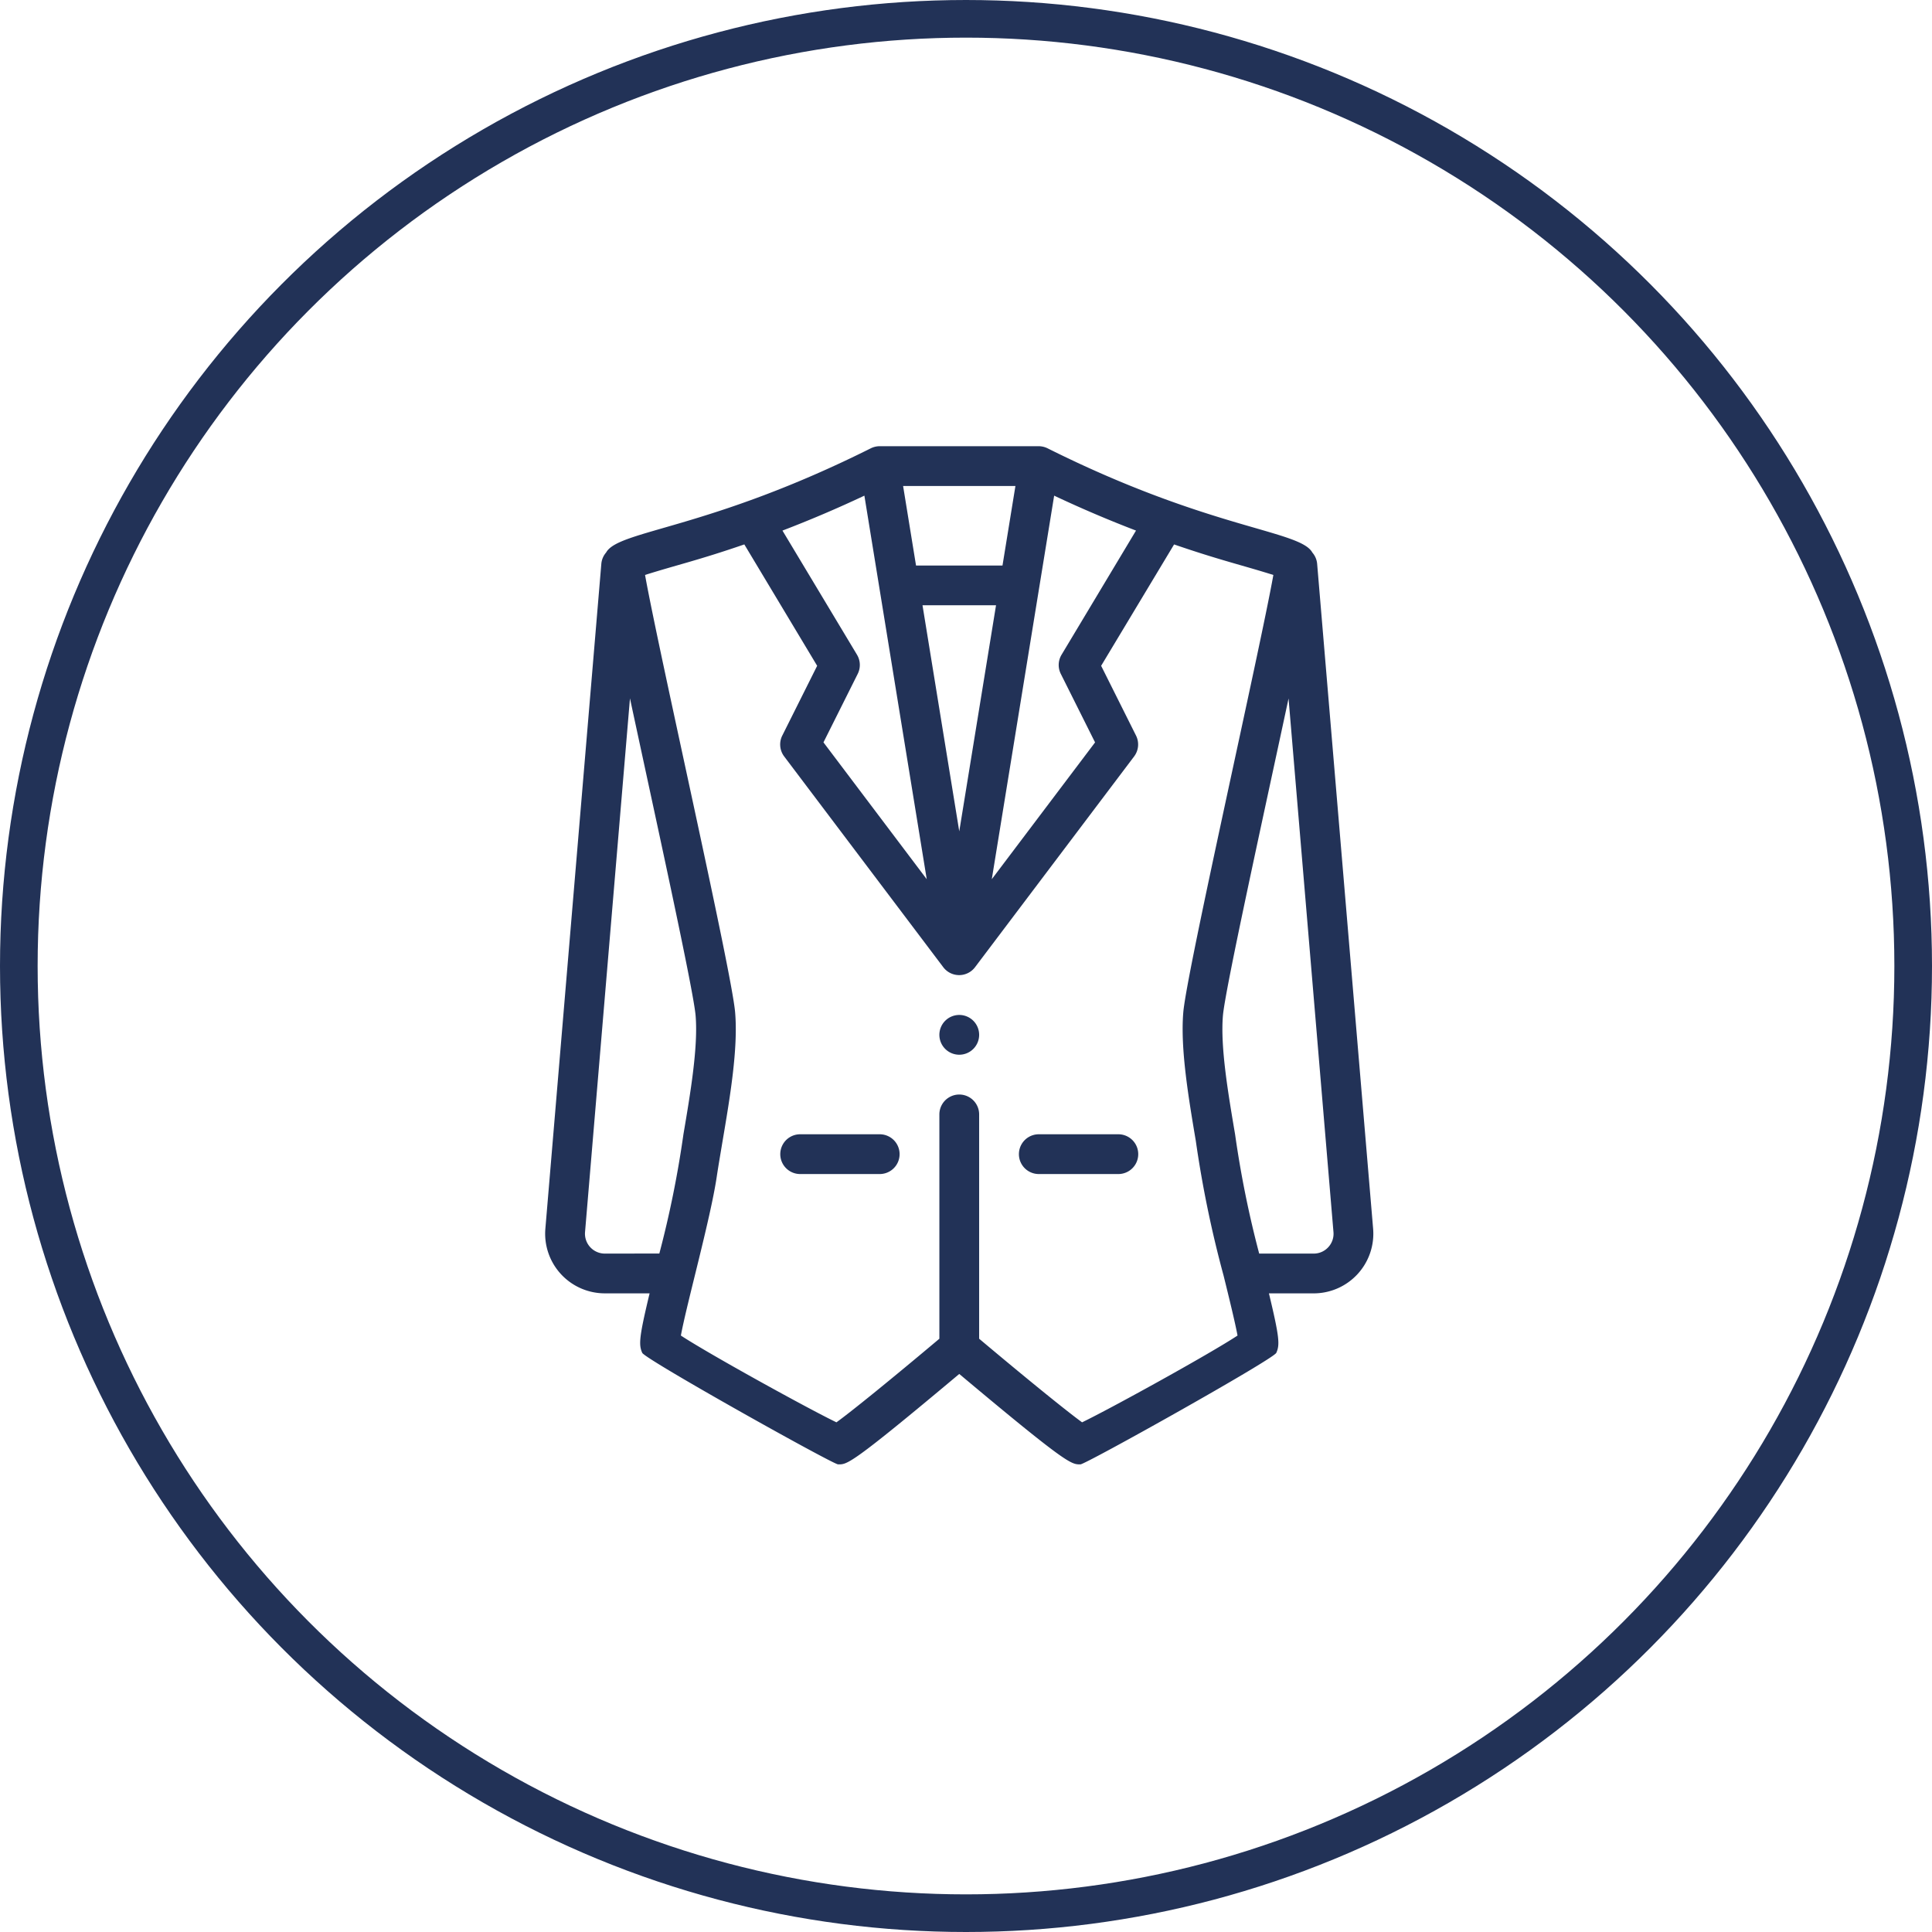 <svg xmlns="http://www.w3.org/2000/svg" width="154" height="154" viewBox="0 0 154 154">
  <g id="Group_92" data-name="Group 92" transform="translate(825 3786)">
    <g id="Group_89" data-name="Group 89" transform="translate(-824.697 -3785.53)">
      <g id="Ellipse_3" data-name="Ellipse 3" transform="translate(-0.303 -0.47)" fill="none" stroke="#223257" stroke-width="3">
        <circle cx="77" cy="77" r="77" stroke="none"/>
        <circle cx="77" cy="77" r="75.5" fill="none"/>
      </g>
      <g id="suit" transform="translate(43.155 35.097)">
        <g id="Group_71" data-name="Group 71" transform="translate(31.42 45.335)">
          <g id="Group_70" data-name="Group 70">
            <path id="Path_39" data-name="Path 39" d="M247.585,286a1.585,1.585,0,1,0,1.585,1.585A1.586,1.586,0,0,0,247.585,286Z" transform="translate(-246 -286)" fill="#223257"/>
          </g>
        </g>
        <g id="Group_73" data-name="Group 73" transform="translate(18.738 54.846)">
          <g id="Group_72" data-name="Group 72" transform="translate(0)">
            <path id="Path_40" data-name="Path 40" d="M173.926,346h-6.341a1.585,1.585,0,1,0,0,3.17h6.341a1.585,1.585,0,1,0,0-3.17Z" transform="translate(-166 -346)" fill="#223257"/>
          </g>
        </g>
        <g id="Group_75" data-name="Group 75" transform="translate(0)">
          <g id="Group_74" data-name="Group 74">
            <path id="Path_41" data-name="Path 41" d="M113.781,62.368,109.32,9.378a1.578,1.578,0,0,0-.382-.9c-.974-1.784-8.148-1.833-21.1-8.307A1.622,1.622,0,0,0,87.127,0H74.459a1.614,1.614,0,0,0-.716.167c-13,6.5-20.123,6.52-21.1,8.309a1.575,1.575,0,0,0-.381.9l-4.46,52.988a4.756,4.756,0,0,0,4.738,5.162H56.11c-.839,3.495-.879,4.1-.586,4.744.237.52,15.2,8.889,15.612,8.889.724,0,.906.131,9.657-7.208,8.678,7.279,8.93,7.208,9.657,7.208.415,0,15.375-8.368,15.613-8.89.293-.645.253-1.247-.587-4.742h3.566a4.756,4.756,0,0,0,4.739-5.159ZM88.357,3.941c2.136,1.008,4.32,1.939,6.525,2.784l-5.937,9.9a1.585,1.585,0,0,0-.058,1.524l2.731,5.461L83.386,34.514ZM80.793,30.7l-2.93-18.022h5.861ZM85.27,3.17,84.239,9.511H77.347L76.316,3.17Zm-12.04.771L78.2,34.514,69.969,23.607,72.7,18.146a1.585,1.585,0,0,0-.059-1.524L66.7,6.726C68.91,5.88,71.093,4.949,73.23,3.941ZM52.544,64.357a1.585,1.585,0,0,1-1.58-1.723L54.545,20.1c2,9.334,5.058,23.2,5.232,25.291.209,2.5-.418,6.2-.971,9.461a82.268,82.268,0,0,1-1.92,9.5Zm38.039,13.45c-1.236-.9-4.365-3.435-8.205-6.664V53.263a1.585,1.585,0,1,0-3.17,0v17.88c-3.84,3.23-6.969,5.769-8.205,6.664-2.314-1.118-10.192-5.463-12.4-6.917.467-2.54,2.356-9.295,2.855-12.636.133-.89.3-1.852.469-2.87.585-3.447,1.247-7.353,1-10.254-.273-3.292-6.092-28.761-7.18-34.868,2.538-.8,4.246-1.171,7.913-2.434l5.806,9.676-2.781,5.562a1.585,1.585,0,0,0,.153,1.664l12.681,16.8a1.586,1.586,0,0,0,2.53,0l12.681-16.8a1.585,1.585,0,0,0,.153-1.664l-2.781-5.562L97.917,7.83c3.638,1.253,5.46,1.66,7.913,2.434-1.065,5.977-6.91,31.619-7.18,34.867-.242,2.9.42,6.807,1,10.253a89.087,89.087,0,0,0,2.21,10.719l.061.246c.357,1.451.861,3.5,1.053,4.541C100.775,72.344,92.9,76.689,90.583,77.807ZM110.21,63.844a1.568,1.568,0,0,1-1.168.513H104.7a82.152,82.152,0,0,1-1.92-9.5c-.553-3.261-1.18-6.958-.971-9.46.174-2.092,3.258-16.073,5.232-25.29l3.58,42.533A1.569,1.569,0,0,1,110.21,63.844Z" transform="translate(-47.788)" fill="#223257"/>
          </g>
        </g>
        <g id="Group_77" data-name="Group 77" transform="translate(37.76 54.846)">
          <g id="Group_76" data-name="Group 76">
            <path id="Path_42" data-name="Path 42" d="M293.926,346h-6.341a1.585,1.585,0,1,0,0,3.17h6.341a1.585,1.585,0,0,0,0-3.17Z" transform="translate(-286 -346)" fill="#223257"/>
          </g>
        </g>
      </g>
    </g>
  </g>
</svg>
